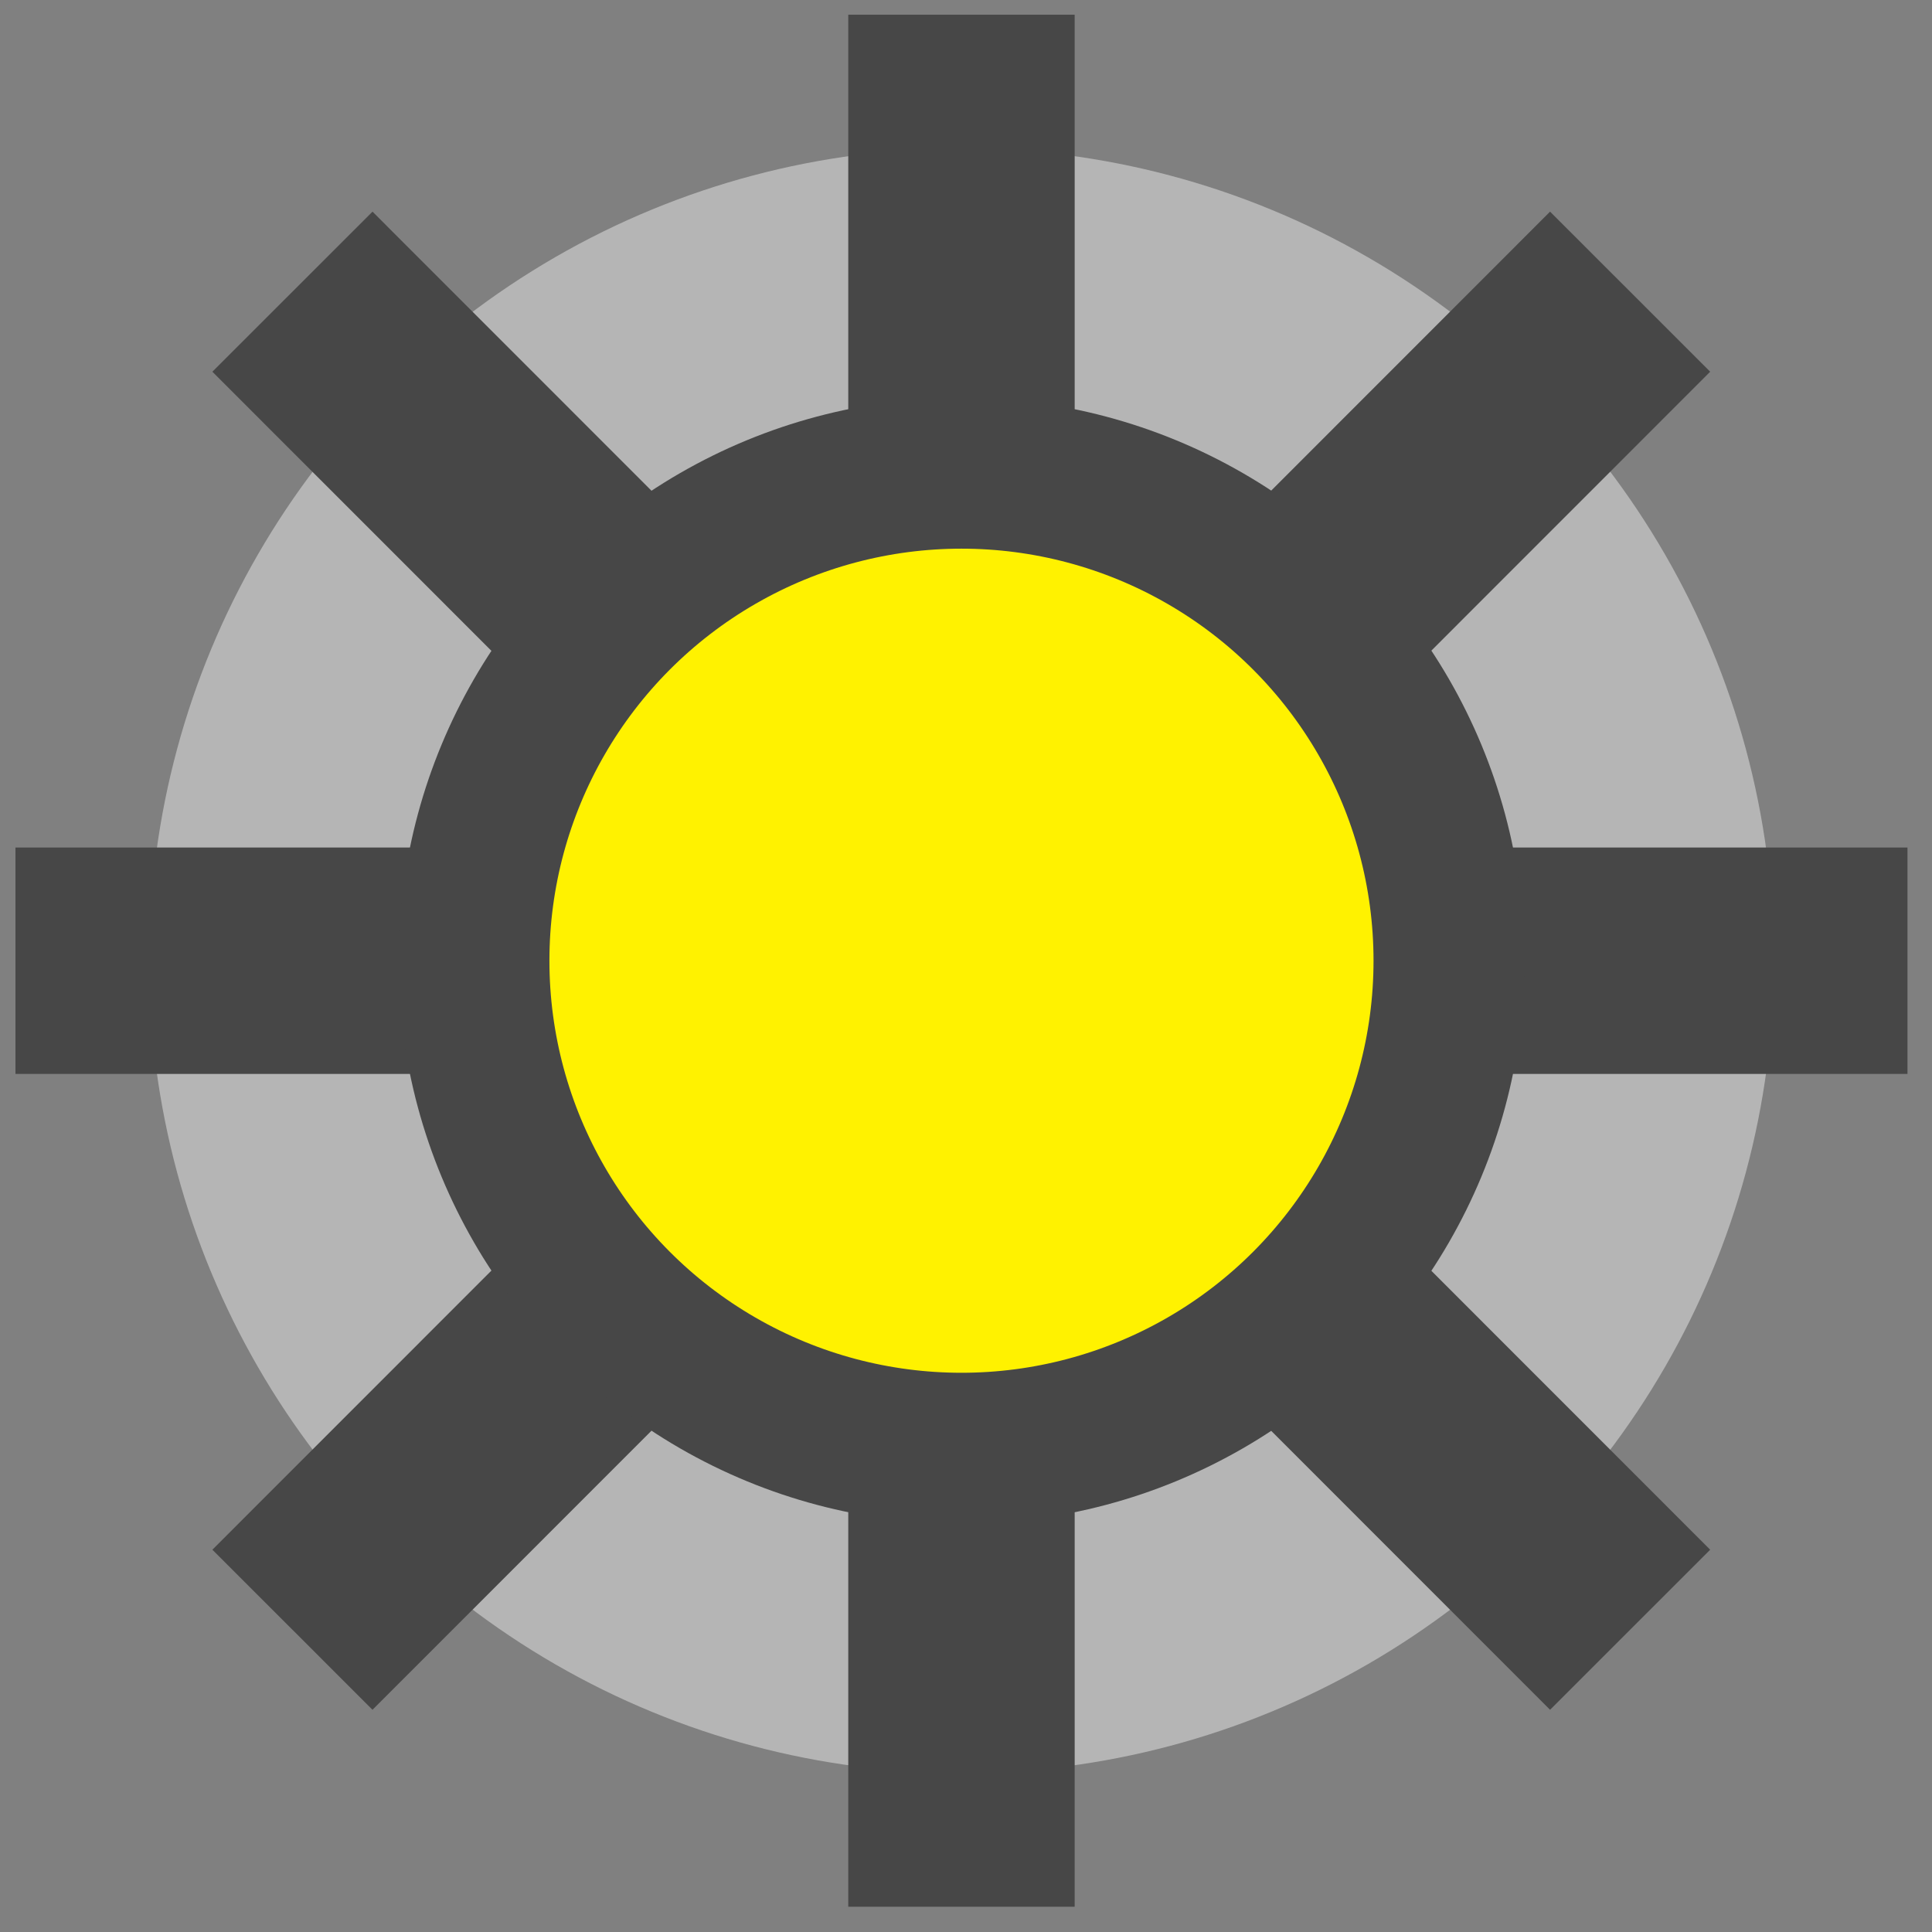 <?xml version="1.0" encoding="utf-8"?>
<!-- Generator: Adobe Illustrator 24.0.1, SVG Export Plug-In . SVG Version: 6.00 Build 0)  -->
<svg version="1.1" id="Layer_1" xmlns="http://www.w3.org/2000/svg" xmlns:xlink="http://www.w3.org/1999/xlink" x="0px" y="0px"
	 viewBox="0 0 512 512" style="enable-background:new 0 0 512 512;" xml:space="preserve">
<rect x="0" y="0" width="512" height="512" fill="#808080" stroke="none"/>
<style type="text/css">
	.st0{fill:#B5B5B5;}
	.st1{fill:none;stroke:#474747;stroke-width:60;stroke-miterlimit:10;}
	.st2{fill:#FFF200;stroke:#474747;stroke-width:40;stroke-miterlimit:10;}
</style>
<g>
	<circle class="st0" cx="254.8" cy="254.6" r="215.3"/>
	<line class="st1" x1="4.1" y1="254.6" x2="505.5" y2="254.6"/>
	<line class="st1" x1="77.5" y1="431.9" x2="432" y2="77.3"/>
	<line class="st1" x1="254.8" y1="505.3" x2="254.8" y2="3.9"/>
	<line class="st1" x1="432" y1="431.9" x2="77.5" y2="77.3"/>
	<circle class="st2" cx="254.8" cy="254.6" r="129.2"/>
</g>
</svg>
